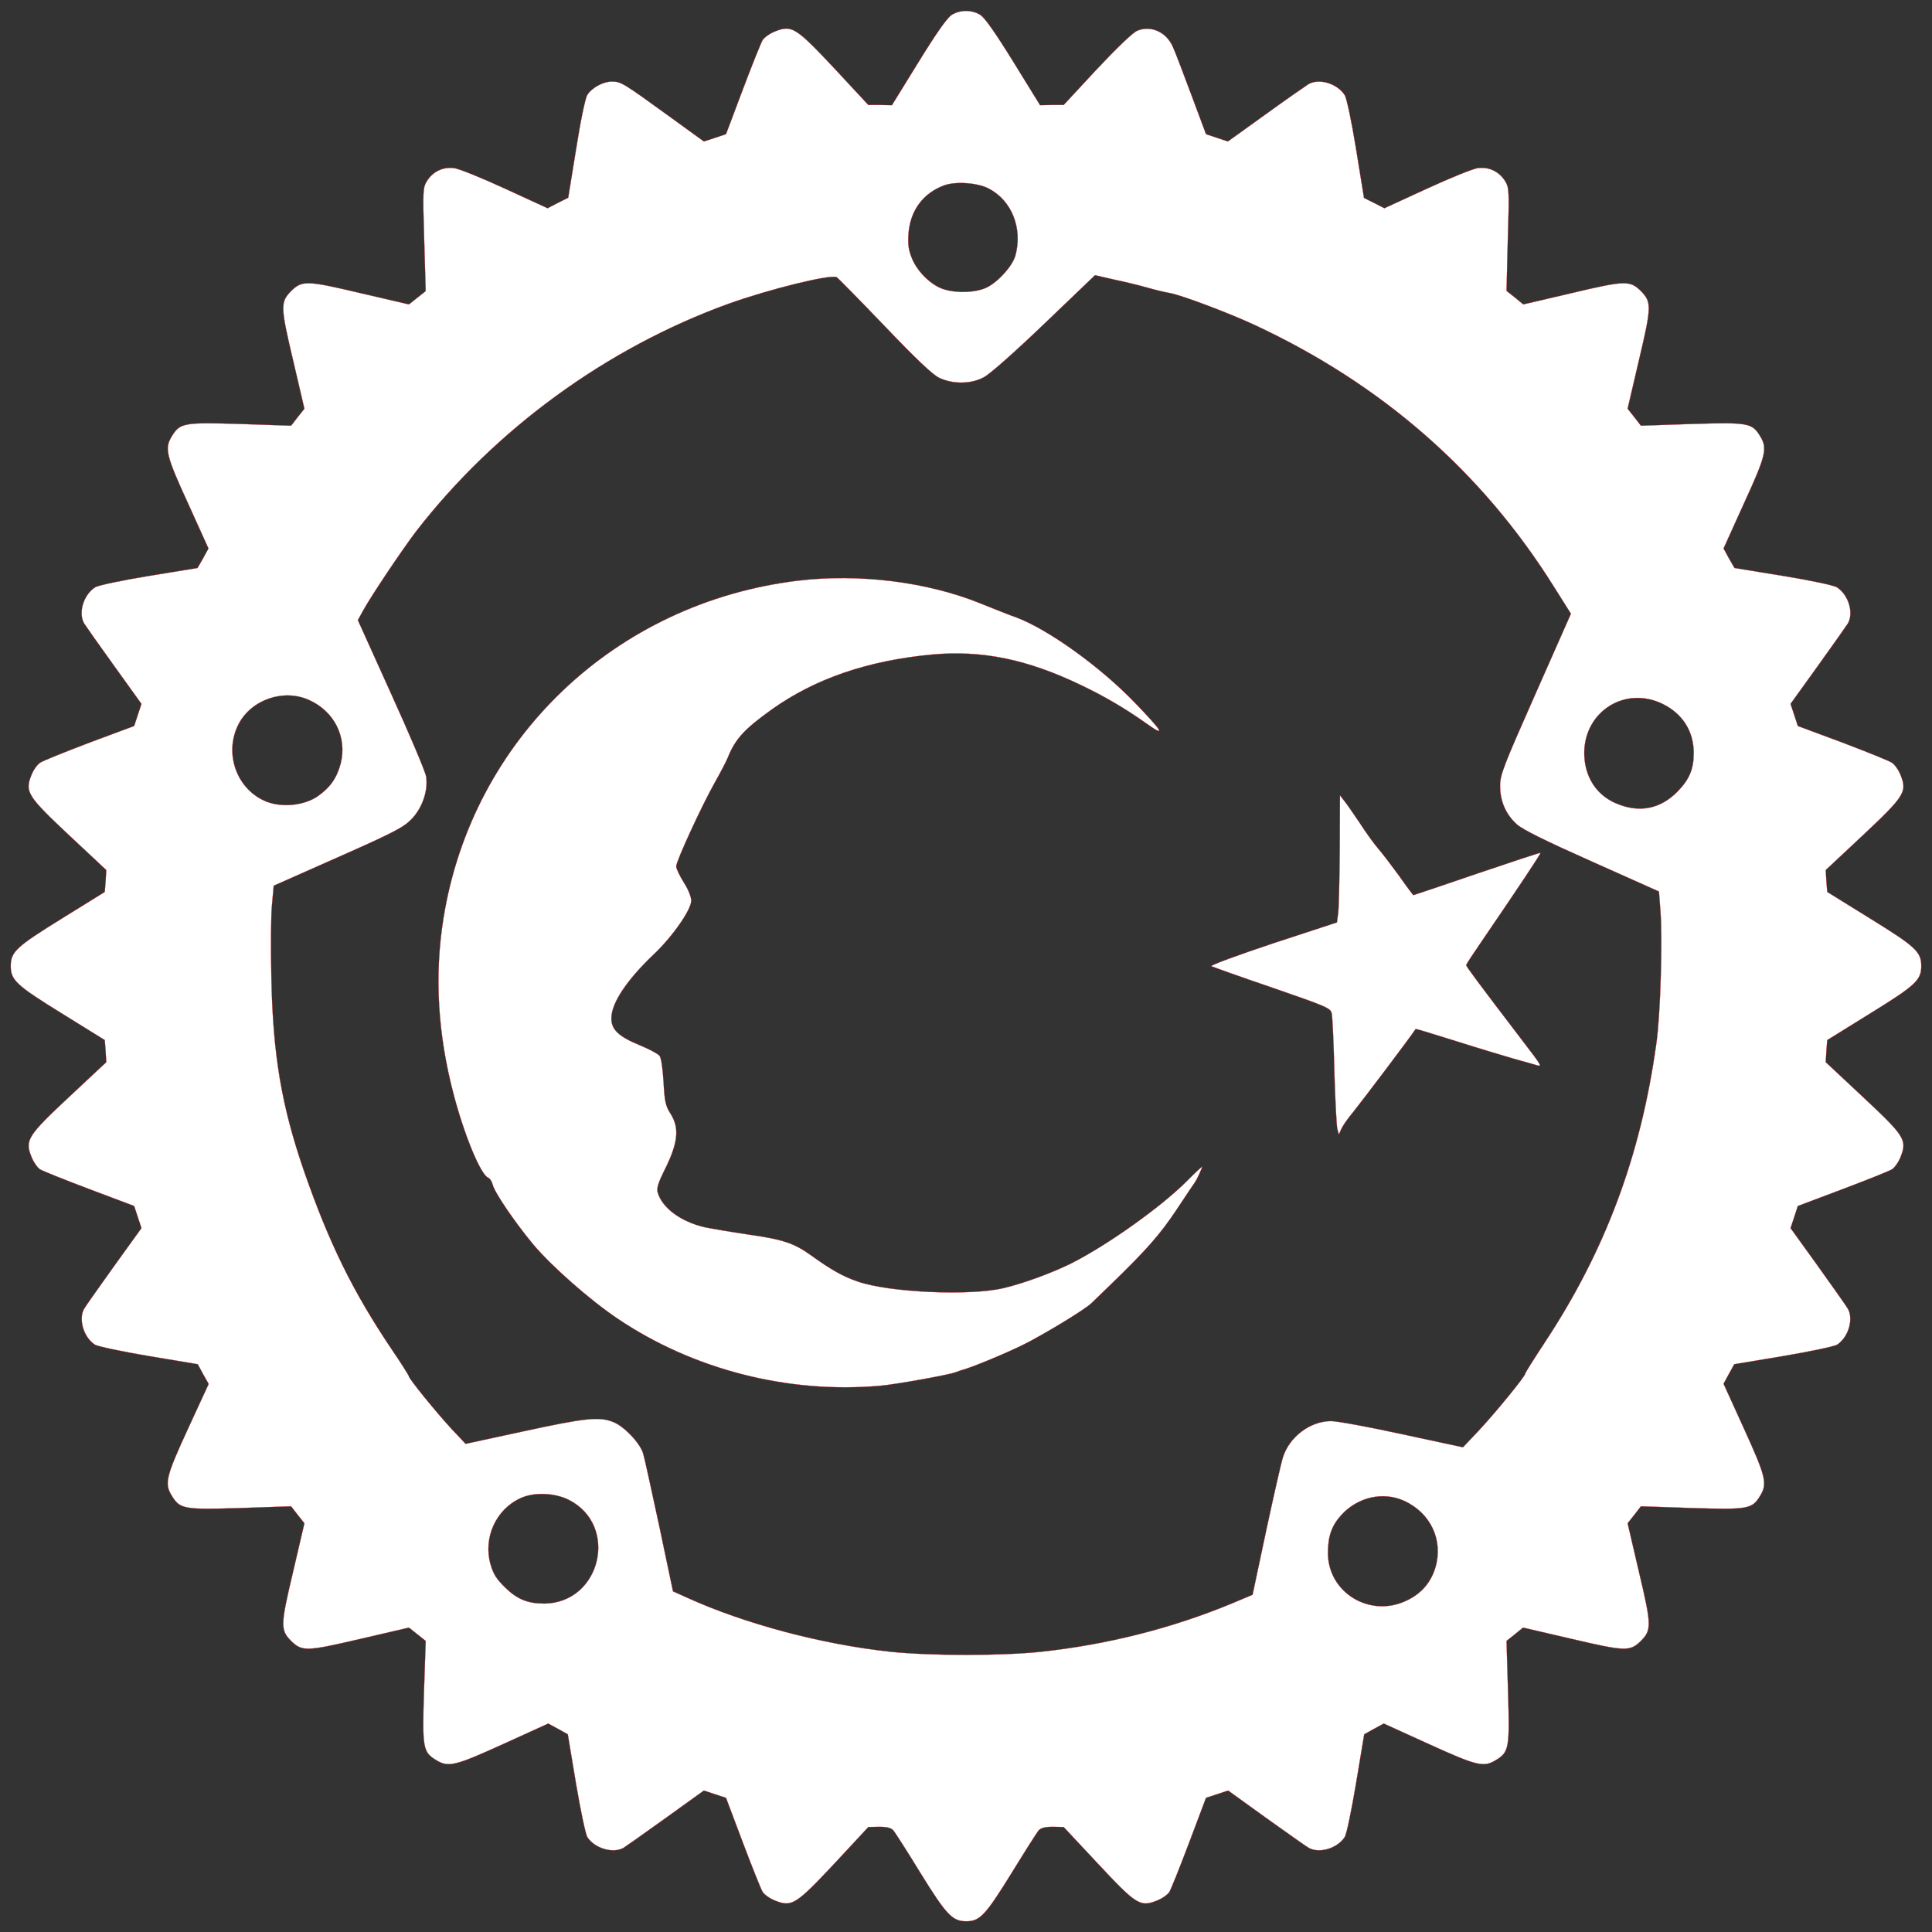 <?xml version="1.0" standalone="no"?>
<!DOCTYPE svg PUBLIC "-//W3C//DTD SVG 20010904//EN"
 "http://www.w3.org/TR/2001/REC-SVG-20010904/DTD/svg10.dtd">
<svg version="1.0" xmlns="http://www.w3.org/2000/svg"
 width="900pt" height="900pt" viewBox="0 0 900 900"
 preserveAspectRatio="xMidYMid meet">

<rect x="0" y="0" width="900" height="900" fill="#333333" stroke="none"/>

<g transform="translate(0,900) scale(0.1,-0.1)"
fill="#FFFFFF" stroke="red">
<path d="M4434 8931 c-21 -13 -70 -82 -155 -220 l-124 -201 -55 1 -55 0 -157
169 c-179 191 -199 204 -274 175 -25 -9 -52 -28 -61 -41 -8 -13 -50 -118 -93
-232 l-78 -207 -51 -17 -52 -17 -167 121 c-210 152 -219 158 -262 158 -40 0
-92 -28 -114 -62 -9 -13 -32 -123 -52 -251 l-37 -228 -48 -24 -48 -25 -198 91
c-109 50 -216 94 -239 96 -51 6 -97 -16 -125 -60 -19 -31 -20 -43 -13 -273 l7
-240 -39 -31 -39 -31 -228 53 c-249 59 -270 59 -321 9 -50 -51 -50 -72 9 -321
l53 -227 -31 -39 -31 -40 -237 8 c-264 8 -281 5 -319 -58 -34 -56 -27 -88 76
-312 l95 -210 -25 -46 -26 -45 -227 -37 c-128 -21 -237 -44 -250 -53 -53 -34
-79 -116 -52 -167 7 -11 70 -101 140 -198 l128 -178 -17 -51 -17 -52 -207 -77
c-113 -43 -218 -85 -231 -94 -14 -9 -33 -36 -42 -61 -29 -75 -17 -95 178 -278
l172 -161 -3 -51 -4 -51 -200 -124 c-212 -131 -238 -155 -238 -221 0 -66 26
-90 238 -221 l200 -124 4 -51 3 -52 -170 -159 c-195 -182 -209 -204 -180 -278
9 -25 28 -53 41 -62 13 -8 118 -50 232 -93 l207 -78 17 -52 17 -51 -129 -179
c-70 -98 -133 -187 -139 -198 -26 -49 -1 -132 51 -166 13 -8 126 -32 251 -53
l228 -38 25 -46 26 -46 -96 -208 c-103 -224 -111 -256 -76 -312 38 -63 55 -66
319 -58 l237 8 31 -40 31 -39 -53 -227 c-59 -249 -59 -270 -9 -321 51 -50 72
-49 321 9 l228 53 39 -31 39 -31 -8 -237 c-8 -264 -5 -281 58 -319 56 -34 88
-26 312 76 l209 95 46 -25 45 -25 38 -228 c21 -125 45 -238 53 -251 34 -52
117 -77 167 -51 11 7 101 70 198 140 l178 128 51 -17 52 -17 78 -207 c43 -114
85 -219 93 -232 9 -13 36 -32 61 -41 75 -29 95 -16 274 175 l157 169 51 1 c36
0 55 -5 66 -17 8 -10 66 -100 127 -200 120 -194 148 -223 212 -223 63 0 89 27
209 221 62 101 120 192 128 202 11 12 30 17 66 17 l51 -1 158 -169 c179 -192
198 -204 273 -175 25 9 52 28 61 41 8 13 50 118 93 232 l78 207 52 17 51 17
179 -129 c98 -70 187 -133 198 -139 50 -26 132 -1 166 51 9 13 32 126 53 251
l38 228 45 25 46 25 209 -95 c224 -102 256 -110 312 -76 63 38 66 55 58 320
l-7 236 39 31 38 31 228 -53 c249 -58 270 -59 321 -9 50 51 50 72 -9 321 l-53
227 31 39 31 40 237 -8 c264 -8 281 -5 319 58 34 56 26 88 -76 312 l-95 209
25 46 25 45 228 38 c125 21 238 45 251 53 52 34 77 117 51 166 -6 11 -69 100
-139 198 l-129 179 17 51 17 52 207 78 c114 43 219 85 232 93 13 9 32 36 41
61 29 76 17 95 -178 277 l-172 161 3 52 4 51 200 124 c212 131 238 155 238
221 0 66 -26 90 -238 221 l-200 124 -4 51 -3 51 172 161 c195 183 207 203 178
278 -9 25 -28 52 -42 61 -13 9 -118 51 -231 94 l-207 77 -17 52 -17 51 128
178 c70 97 133 187 140 198 27 51 1 133 -52 167 -13 9 -122 32 -250 53 l-227
37 -26 45 -25 46 95 210 c103 224 110 256 76 312 -38 63 -55 66 -319 58 l-237
-8 -31 40 -31 39 53 227 c59 249 59 270 9 321 -51 50 -72 50 -321 -9 l-227
-53 -39 32 -39 31 6 240 c7 229 6 241 -13 272 -28 44 -74 66 -125 60 -23 -2
-130 -46 -239 -96 l-198 -91 -47 24 -48 24 -37 228 c-21 129 -44 238 -53 251
-34 53 -116 79 -167 52 -11 -7 -101 -69 -199 -140 l-178 -128 -51 17 -51 17
-69 185 c-38 102 -76 202 -86 223 -30 68 -102 100 -165 74 -21 -9 -92 -77
-189 -180 l-154 -166 -55 0 -55 -1 -124 201 c-86 139 -134 207 -155 220 -40
24 -92 24 -132 0z m171 -809 c108 -55 160 -186 125 -313 -14 -49 -80 -122
-133 -148 -49 -24 -137 -28 -199 -9 -57 17 -121 78 -148 140 -18 43 -21 65
-18 119 8 108 68 189 165 225 52 20 157 13 208 -14z m740 -462 c39 -11 85 -22
104 -25 53 -9 276 -93 396 -149 591 -275 1058 -683 1393 -1218 l80 -127 -165
-373 c-150 -339 -165 -377 -165 -429 0 -72 27 -133 78 -179 28 -25 131 -76
351 -174 l311 -139 7 -91 c10 -136 0 -485 -19 -616 -72 -523 -238 -967 -520
-1394 -50 -76 -91 -141 -91 -145 0 -13 -142 -186 -218 -267 l-72 -76 -284 61
c-155 34 -304 61 -330 61 -97 0 -195 -73 -225 -170 -8 -25 -43 -179 -78 -342
l-63 -297 -95 -40 c-282 -117 -585 -193 -894 -226 -186 -19 -505 -19 -694 0
-321 34 -683 130 -955 254 l-62 28 -64 304 c-36 167 -69 319 -75 338 -14 48
-88 126 -138 146 -66 27 -130 20 -421 -43 l-268 -58 -66 70 c-72 78 -198 233
-198 244 0 4 -36 61 -81 127 -180 268 -290 491 -408 830 -105 305 -145 542
-152 905 -3 135 -2 285 3 335 l8 89 300 133 c262 116 305 139 342 177 51 53
78 134 68 199 -4 23 -77 196 -163 385 l-155 343 23 42 c38 70 184 287 247 370
369 477 888 856 1457 1062 187 67 469 137 503 124 5 -2 105 -104 222 -226 150
-157 225 -228 256 -243 63 -30 147 -30 207 2 27 13 145 118 282 249 l237 227
87 -20 c48 -10 119 -27 157 -38z m-3905 -1921 c118 -53 178 -174 147 -296 -18
-68 -50 -113 -108 -153 -62 -42 -162 -53 -236 -25 -139 54 -202 224 -132 361
59 115 210 167 329 113z m6307 -19 c92 -46 143 -127 143 -228 0 -74 -20 -123
-75 -179 -81 -83 -181 -102 -290 -54 -91 40 -144 125 -145 232 0 196 192 316
367 229z m-5099 -3706 c237 -118 152 -481 -112 -484 -77 0 -126 19 -183 75
-40 39 -55 62 -68 108 -35 123 25 256 140 308 62 29 158 25 223 -7z m3892 -5
c124 -56 184 -183 147 -310 -21 -70 -64 -121 -132 -154 -171 -84 -368 34 -369
220 0 77 17 128 62 177 76 84 194 111 292 67z"/>
<path d="M3717 6295 c-851 -103 -1517 -737 -1651 -1572 -43 -266 -27 -541 48
-824 51 -193 126 -372 160 -385 8 -3 17 -17 21 -32 9 -38 103 -175 189 -279
86 -102 263 -258 392 -345 354 -239 798 -352 1228 -313 68 6 314 50 346 62 8
3 20 7 25 9 45 11 200 75 290 119 97 48 293 167 320 195 6 5 46 45 90 87 167
162 228 231 306 348 44 66 83 125 87 130 8 11 32 64 32 70 0 2 -33 -28 -72
-68 -124 -123 -369 -297 -537 -382 -86 -43 -224 -94 -314 -115 -156 -38 -535
-21 -681 30 -68 23 -123 54 -215 120 -83 60 -133 76 -301 100 -74 11 -163 26
-197 33 -113 26 -201 92 -220 165 -4 18 5 46 30 96 66 131 74 200 30 269 -23
36 -27 56 -32 148 -4 64 -11 112 -19 121 -7 9 -48 31 -92 49 -99 41 -133 73
-132 127 1 71 73 178 198 297 86 81 174 207 174 249 0 19 -14 53 -35 86 -19
30 -35 64 -35 74 0 25 120 285 180 391 25 44 52 96 60 115 35 88 78 134 205
225 202 144 448 228 747 256 233 21 443 -22 693 -142 113 -54 208 -110 308
-181 90 -64 74 -37 -54 96 -163 170 -406 344 -555 400 -22 7 -97 37 -169 66
-248 100 -564 139 -848 105z"/>
<path d="M6241 5045 c-1 -137 -4 -271 -7 -296 l-6 -46 -299 -98 c-164 -55
-293 -102 -286 -106 6 -3 134 -49 284 -100 260 -90 272 -95 277 -122 3 -16 9
-137 12 -270 4 -133 10 -253 14 -267 l7 -25 11 25 c6 14 29 48 52 75 52 65
271 355 295 392 0 1 86 -25 191 -58 104 -33 221 -68 259 -79 39 -11 85 -24
103 -29 39 -12 42 -17 -58 114 -210 275 -260 343 -260 349 0 4 33 54 73 112
176 258 276 408 273 411 -1 2 -134 -42 -296 -97 -161 -55 -294 -100 -296 -100
-1 0 -31 39 -65 88 -35 48 -79 106 -99 129 -20 23 -58 76 -85 118 -28 42 -60
88 -72 103 l-21 27 -1 -250z"/>
</g>
</svg>

